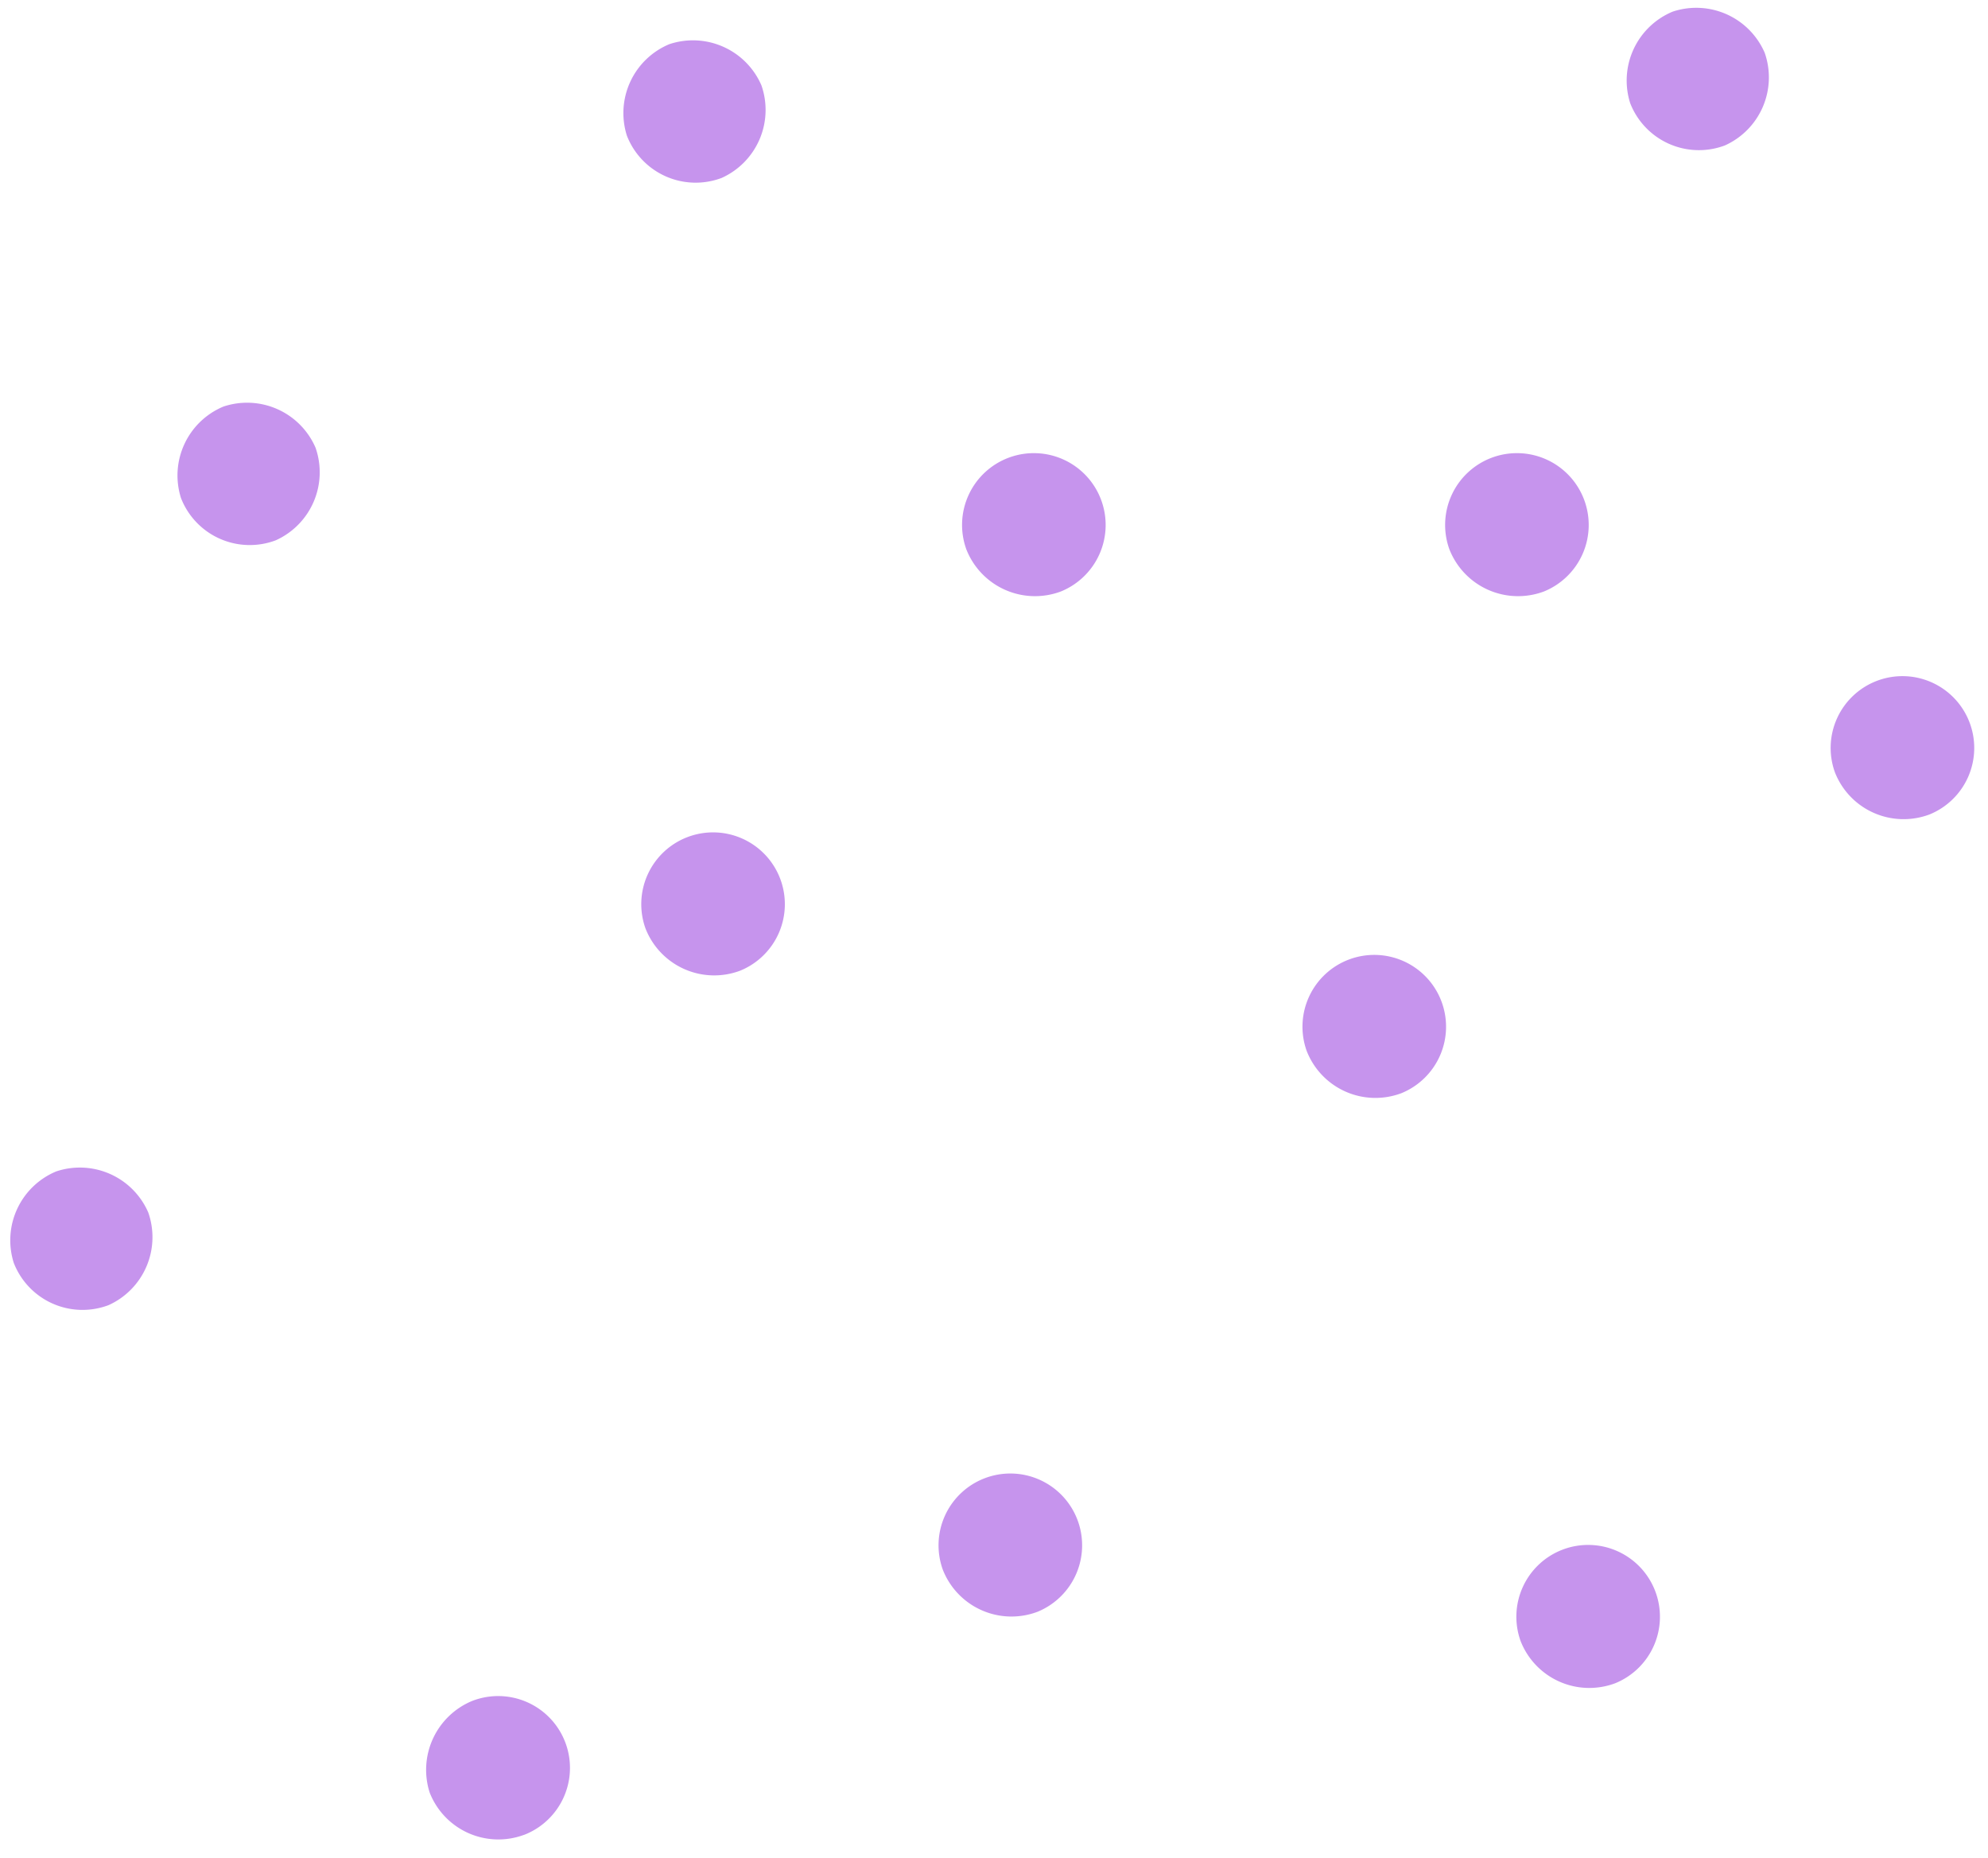 <svg xmlns="http://www.w3.org/2000/svg" xmlns:xlink="http://www.w3.org/1999/xlink" width="107" height="100" viewBox="0 0 107 100">
  <defs>
    <clipPath id="clip-path">
      <rect id="Rectangle_5457" data-name="Rectangle 5457" width="107" height="100" transform="translate(-0.541 -0.407)" fill="#c694ed"/>
    </clipPath>
  </defs>
  <g id="top_dots02" transform="translate(0.541 0.407)">
    <g id="Group_5498" data-name="Group 5498" clip-path="url(#clip-path)">
      <path id="Path_17877" data-name="Path 17877" d="M92.3,7.418A4.013,4.013,0,0,0,94.44,2.433,4.014,4.014,0,0,0,89.485.22,4.016,4.016,0,0,0,87.2,5.143,3.97,3.97,0,0,0,92.3,7.418" fill="#c694ed"/>
      <path id="Path_17878" data-name="Path 17878" d="M38.3,9.168A4.013,4.013,0,0,0,40.44,4.183,4.014,4.014,0,0,0,35.485,1.97,4.016,4.016,0,0,0,33.2,6.893a3.97,3.97,0,0,0,5.1,2.275" fill="#c694ed"/>
      <path id="Path_17879" data-name="Path 17879" d="M56.566,31.418a3.864,3.864,0,1,0-5.1-2.275,3.97,3.97,0,0,0,5.1,2.275" fill="#c694ed"/>
      <path id="Path_17880" data-name="Path 17880" d="M82.566,31.418a3.864,3.864,0,1,0-5.1-2.275,3.97,3.97,0,0,0,5.1,2.275" fill="#c694ed"/>
      <path id="Path_17881" data-name="Path 17881" d="M103.316,43.418a3.864,3.864,0,1,0-5.1-2.275,3.97,3.97,0,0,0,5.1,2.275" fill="#c694ed"/>
      <path id="Path_17882" data-name="Path 17882" d="M74.888,58.418a3.864,3.864,0,1,0-5.1-2.275,3.97,3.97,0,0,0,5.1,2.275" fill="#c694ed"/>
      <path id="Path_17883" data-name="Path 17883" d="M39.3,51.825a3.864,3.864,0,1,0-5.1-2.275,3.97,3.97,0,0,0,5.1,2.275" fill="#c694ed"/>
      <path id="Path_17884" data-name="Path 17884" d="M5.3,69.825A4.013,4.013,0,0,0,7.44,64.84a4.013,4.013,0,0,0-4.955-2.212A4.014,4.014,0,0,0,.2,67.55,3.97,3.97,0,0,0,5.3,69.825" fill="#c694ed"/>
      <path id="Path_17885" data-name="Path 17885" d="M55.3,86.325a3.864,3.864,0,1,0-5.1-2.275,3.97,3.97,0,0,0,5.1,2.275" fill="#c694ed"/>
      <path id="Path_17886" data-name="Path 17886" d="M27.678,98.325a3.864,3.864,0,0,0-2.813-7.2,4.014,4.014,0,0,0-2.282,4.922,3.97,3.97,0,0,0,5.095,2.275" fill="#c694ed"/>
      <path id="Path_17887" data-name="Path 17887" d="M86.4,90.168a3.864,3.864,0,1,0-5.1-2.275,3.97,3.97,0,0,0,5.1,2.275" fill="#c694ed"/>
      <path id="Path_17888" data-name="Path 17888" d="M14.3,28.668a4.013,4.013,0,0,0,2.142-4.985,4.014,4.014,0,0,0-4.955-2.213A4.016,4.016,0,0,0,9.2,26.393a3.97,3.97,0,0,0,5.1,2.275" fill="#c694ed"/>
    </g>
  </g>
</svg>
